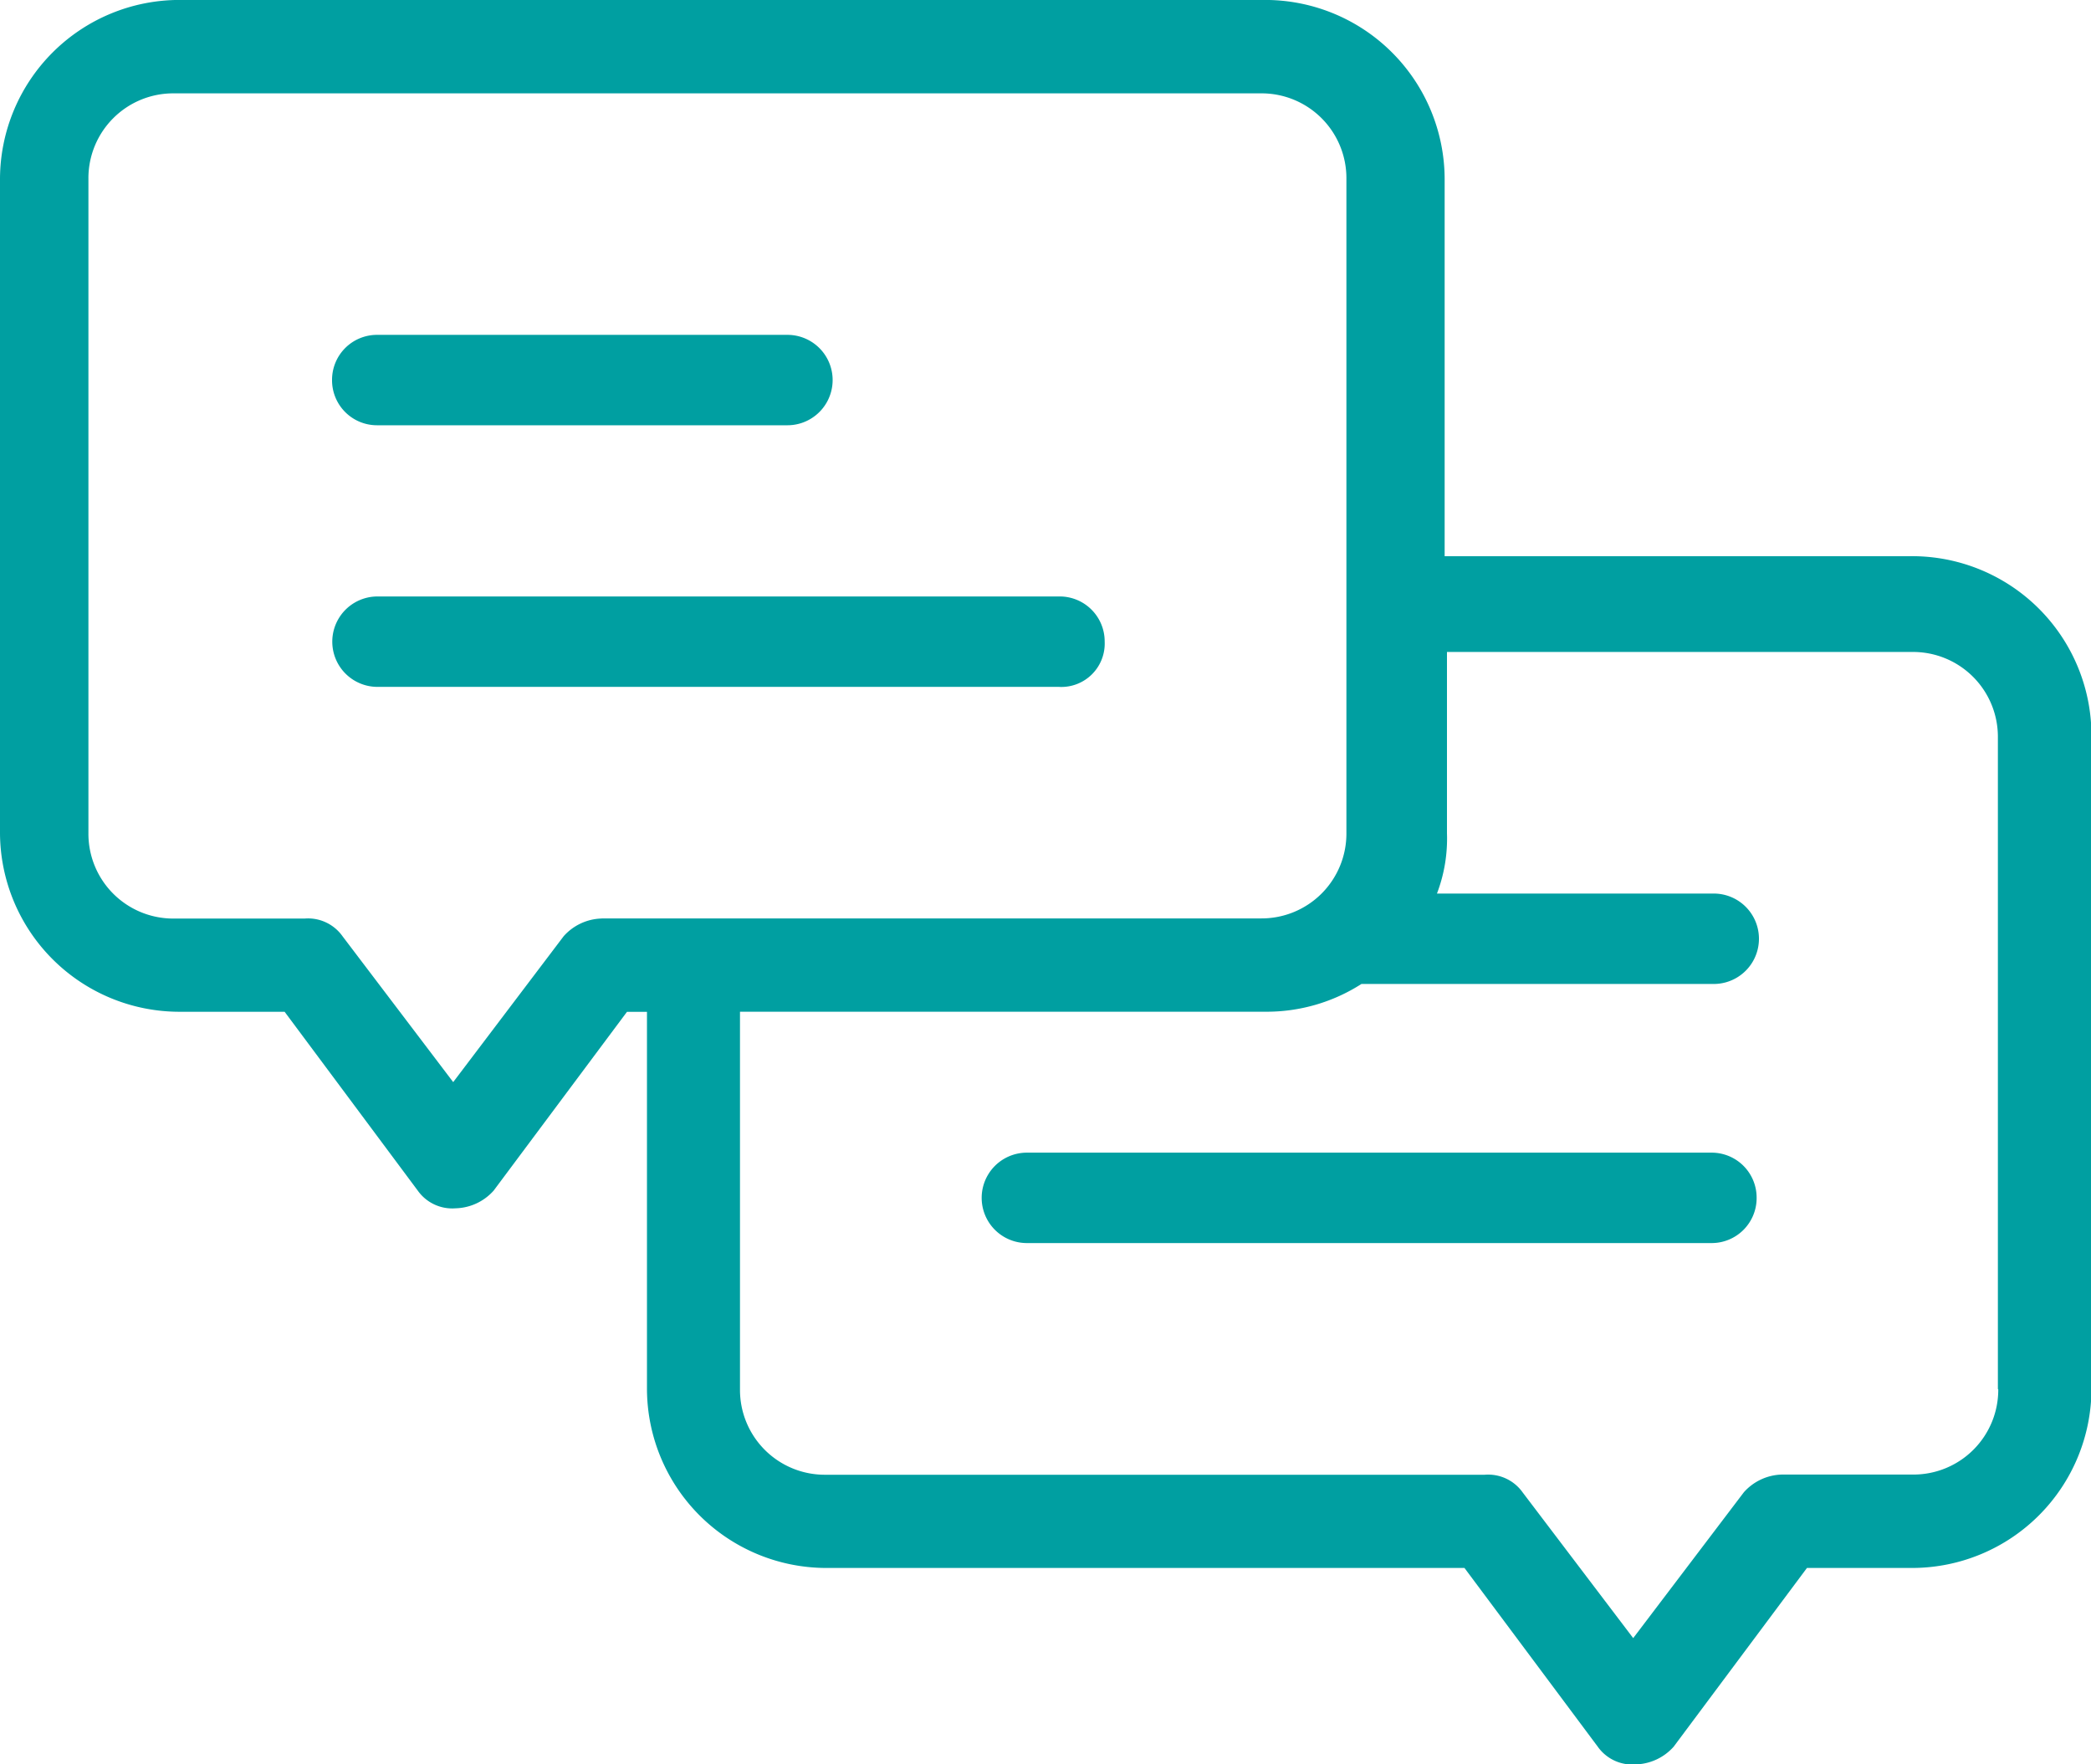 <svg xmlns="http://www.w3.org/2000/svg" viewBox="0 0 44.081 37.194">
  <defs>
    <style>
      .cls-1 {
        fill: #009fa1;
      }
    </style>
  </defs>
  <g id="two-speech-bubbles" transform="translate(0 -47.801)">
    <path id="Tracé_120" data-name="Tracé 120" class="cls-1" d="M40.269,59.526H30.455V51.569A3.784,3.784,0,0,0,26.687,47.8H3.768A3.784,3.784,0,0,0,0,51.569V65.362a3.784,3.784,0,0,0,3.768,3.768H6L8.807,72.9a.891.891,0,0,0,.8.373,1.111,1.111,0,0,0,.8-.373l2.81-3.768h.422v7.958A3.784,3.784,0,0,0,17.4,80.855H30.873l2.81,3.768a.891.891,0,0,0,.8.373,1.111,1.111,0,0,0,.8-.373l2.81-3.768h2.23a3.784,3.784,0,0,0,3.768-3.768V63.294A3.781,3.781,0,0,0,40.269,59.526ZM12.683,67.164a1.112,1.112,0,0,0-.8.373L9.554,70.613,7.221,67.538a.891.891,0,0,0-.8-.373H3.664a1.788,1.788,0,0,1-1.8-1.8V51.569a1.788,1.788,0,0,1,1.8-1.8h22.92a1.788,1.788,0,0,1,1.8,1.8V65.362a1.788,1.788,0,0,1-1.8,1.8h-13.9Zm29.443,9.922a1.788,1.788,0,0,1-1.8,1.8H37.563a1.112,1.112,0,0,0-.8.373l-2.333,3.075L32.1,79.263a.891.891,0,0,0-.8-.373H17.4a1.788,1.788,0,0,1-1.8-1.8V69.129H26.687a3.705,3.705,0,0,0,2.014-.585h7.427a.953.953,0,1,0,0-1.906H30.293a3.25,3.25,0,0,0,.211-1.272V61.545h9.814a1.788,1.788,0,0,1,1.8,1.8V77.087Zm-5.094-4.033a.948.948,0,0,1-.953.953H21.648a.953.953,0,1,1,0-1.906H36.079A.948.948,0,0,1,37.032,73.054Zm-14.7-10.772H7.958a.953.953,0,0,1,0-1.906H22.335a.948.948,0,0,1,.953.953A.915.915,0,0,1,22.335,62.282ZM7,55.813a.948.948,0,0,1,.953-.953H16.6a.953.953,0,1,1,0,1.906H7.958A.948.948,0,0,1,7,55.813Z"/>
  </g>
</svg>
